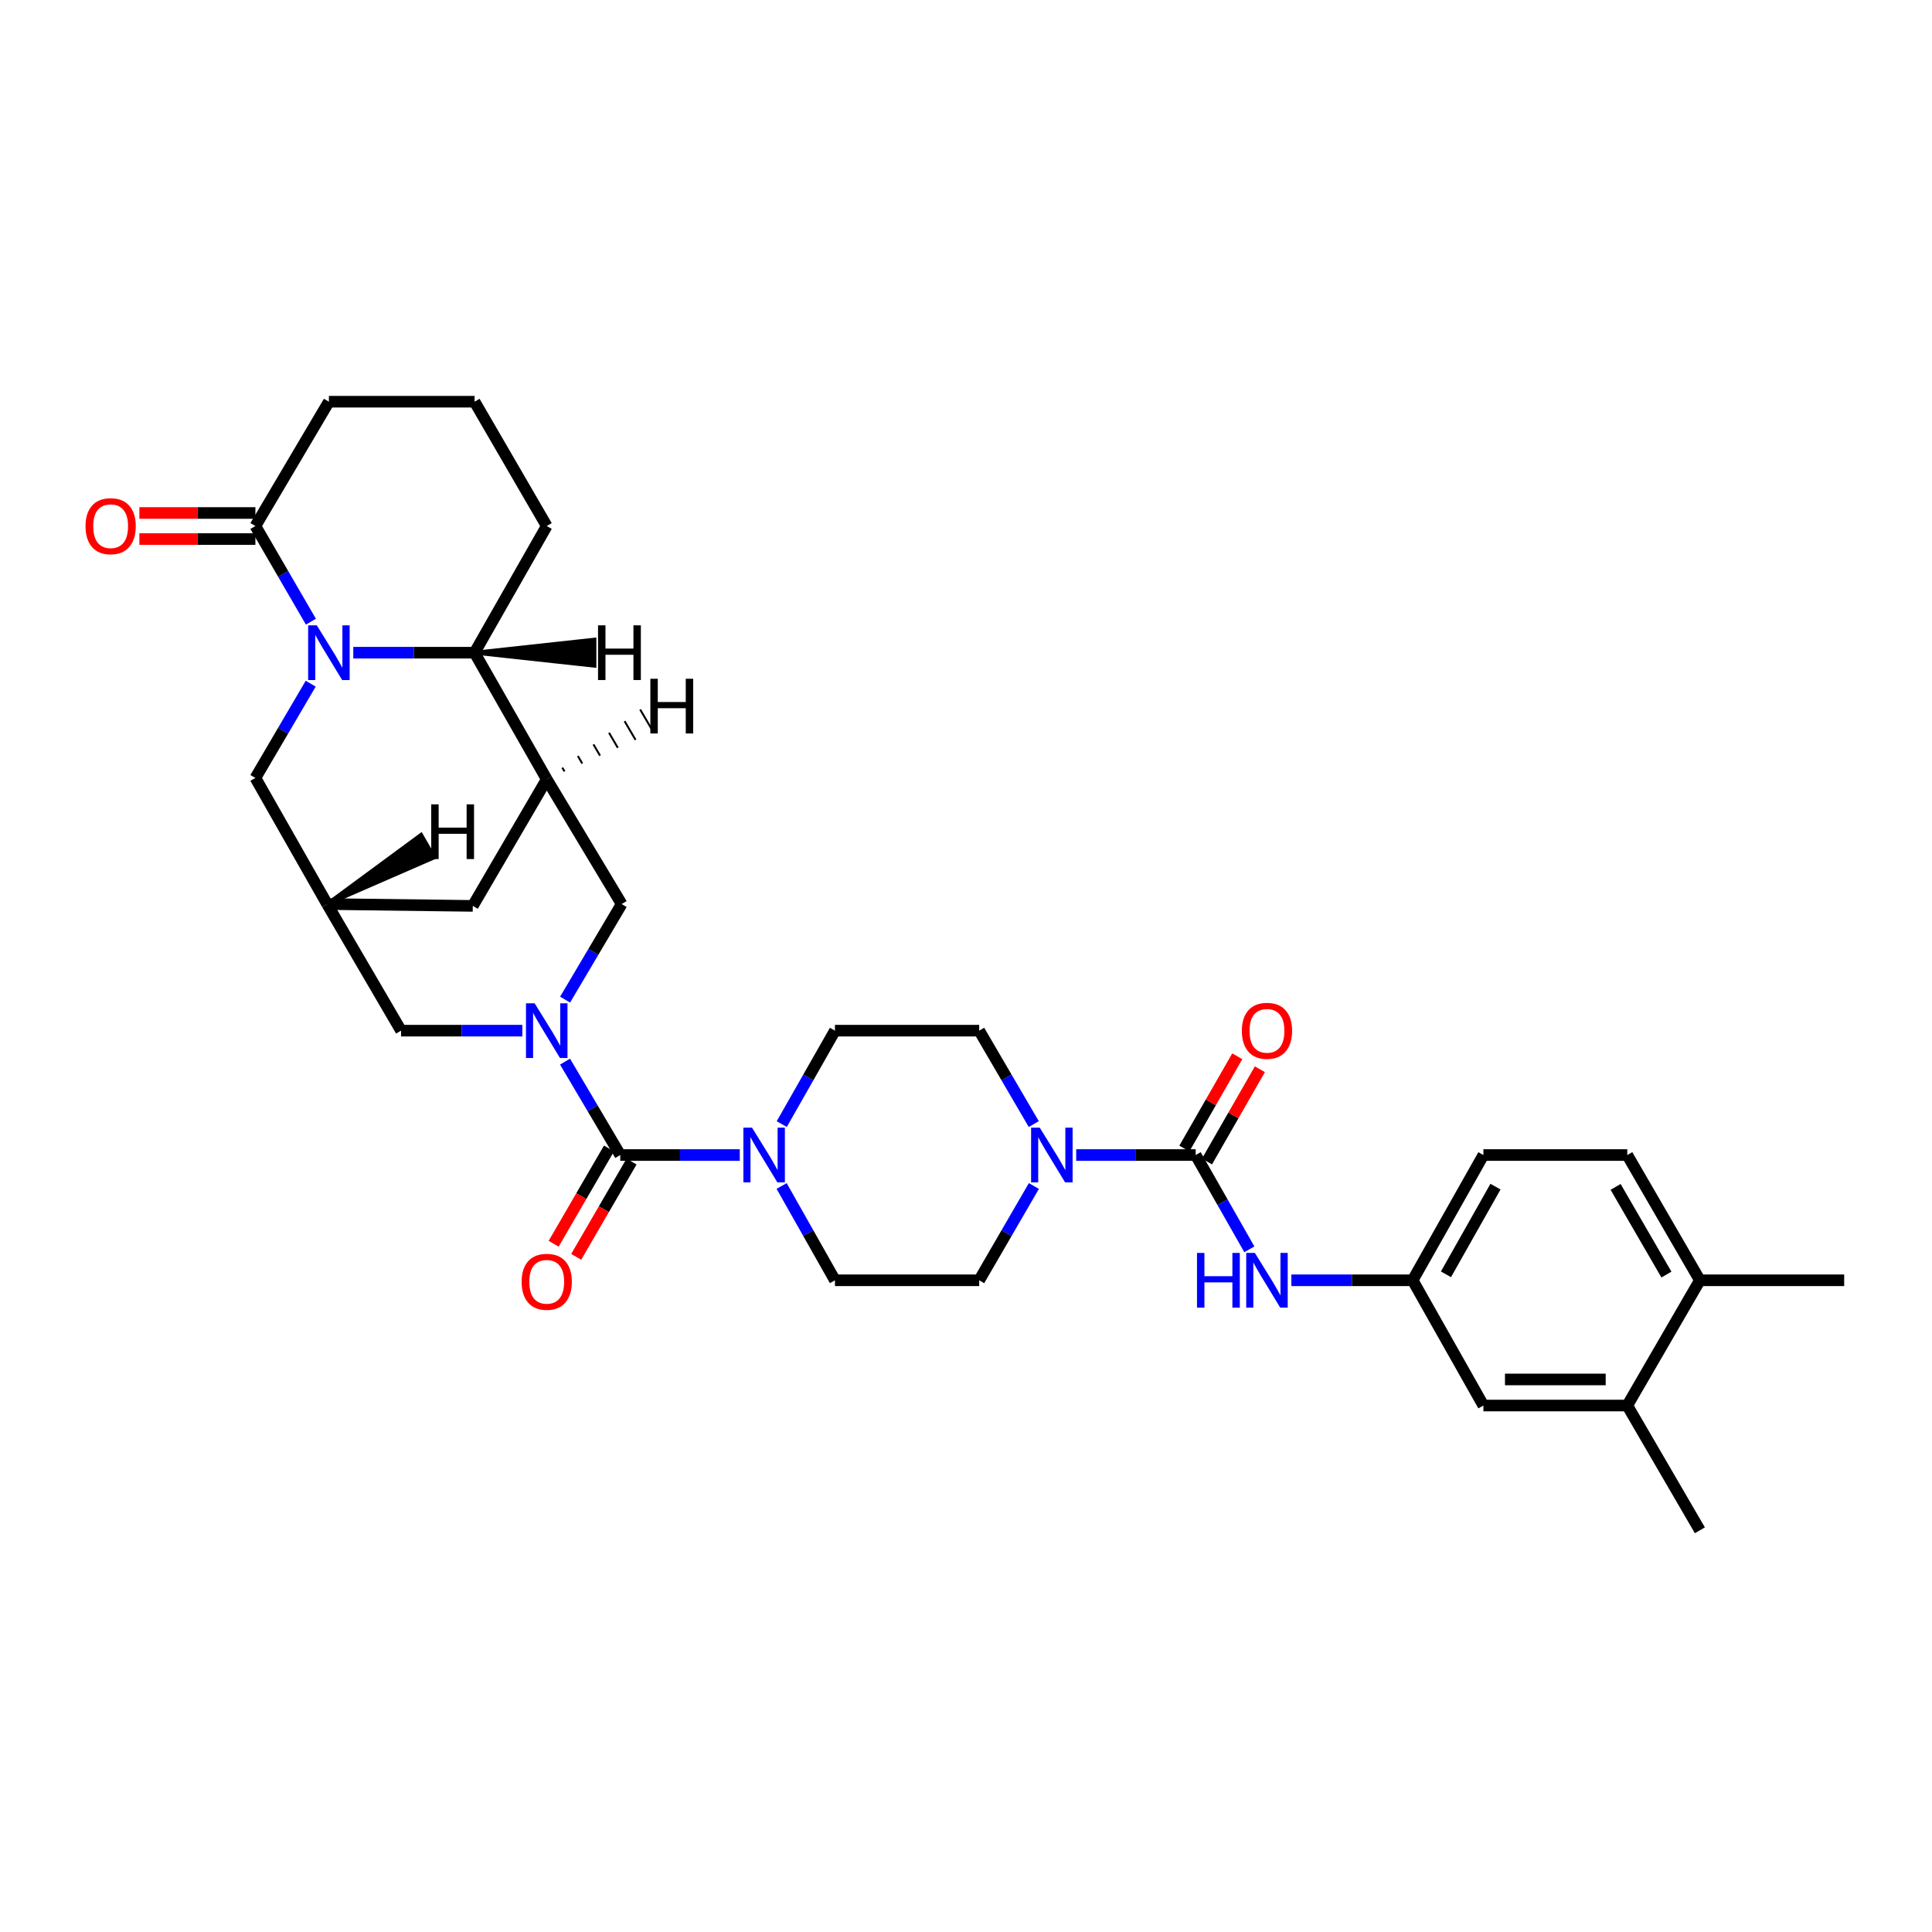 <?xml version='1.0' encoding='iso-8859-1'?>
<svg version='1.1' baseProfile='full'
              xmlns='http://www.w3.org/2000/svg'
                      xmlns:rdkit='http://www.rdkit.org/xml'
                      xmlns:xlink='http://www.w3.org/1999/xlink'
                  xml:space='preserve'
width='1000px' height='1000px' viewBox='0 0 1000 1000'>
<!-- END OF HEADER -->
<rect style='opacity:1.0;fill:#FFFFFF;stroke:none' width='1000' height='1000' x='0' y='0'> </rect>
<path class='bond-1' d='M 292.464,549.496 L 306.754,573.669' style='fill:none;fill-rule:evenodd;stroke:#0000FF;stroke-width:6px;stroke-linecap:butt;stroke-linejoin:miter;stroke-opacity:1' />
<path class='bond-1' d='M 306.754,573.669 L 321.044,597.843' style='fill:none;fill-rule:evenodd;stroke:#000000;stroke-width:6px;stroke-linecap:butt;stroke-linejoin:miter;stroke-opacity:1' />
<path class='bond-8' d='M 292.495,517.403 L 307.133,492.669' style='fill:none;fill-rule:evenodd;stroke:#0000FF;stroke-width:6px;stroke-linecap:butt;stroke-linejoin:miter;stroke-opacity:1' />
<path class='bond-8' d='M 307.133,492.669 L 321.771,467.936' style='fill:none;fill-rule:evenodd;stroke:#000000;stroke-width:6px;stroke-linecap:butt;stroke-linejoin:miter;stroke-opacity:1' />
<path class='bond-12' d='M 270.363,533.467 L 238.976,533.467' style='fill:none;fill-rule:evenodd;stroke:#0000FF;stroke-width:6px;stroke-linecap:butt;stroke-linejoin:miter;stroke-opacity:1' />
<path class='bond-12' d='M 238.976,533.467 L 207.589,533.467' style='fill:none;fill-rule:evenodd;stroke:#000000;stroke-width:6px;stroke-linecap:butt;stroke-linejoin:miter;stroke-opacity:1' />
<path class='bond-0' d='M 160.824,353.873 L 146.507,378.267' style='fill:none;fill-rule:evenodd;stroke:#0000FF;stroke-width:6px;stroke-linecap:butt;stroke-linejoin:miter;stroke-opacity:1' />
<path class='bond-0' d='M 146.507,378.267 L 132.19,402.66' style='fill:none;fill-rule:evenodd;stroke:#000000;stroke-width:6px;stroke-linecap:butt;stroke-linejoin:miter;stroke-opacity:1' />
<path class='bond-7' d='M 160.921,321.779 L 146.555,297.026' style='fill:none;fill-rule:evenodd;stroke:#0000FF;stroke-width:6px;stroke-linecap:butt;stroke-linejoin:miter;stroke-opacity:1' />
<path class='bond-7' d='M 146.555,297.026 L 132.19,272.273' style='fill:none;fill-rule:evenodd;stroke:#000000;stroke-width:6px;stroke-linecap:butt;stroke-linejoin:miter;stroke-opacity:1' />
<path class='bond-33' d='M 182.863,337.834 L 214.25,337.834' style='fill:none;fill-rule:evenodd;stroke:#0000FF;stroke-width:6px;stroke-linecap:butt;stroke-linejoin:miter;stroke-opacity:1' />
<path class='bond-33' d='M 214.25,337.834 L 245.637,337.834' style='fill:none;fill-rule:evenodd;stroke:#000000;stroke-width:6px;stroke-linecap:butt;stroke-linejoin:miter;stroke-opacity:1' />
<path class='bond-4' d='M 321.044,597.843 L 351.977,597.843' style='fill:none;fill-rule:evenodd;stroke:#000000;stroke-width:6px;stroke-linecap:butt;stroke-linejoin:miter;stroke-opacity:1' />
<path class='bond-4' d='M 351.977,597.843 L 382.911,597.843' style='fill:none;fill-rule:evenodd;stroke:#0000FF;stroke-width:6px;stroke-linecap:butt;stroke-linejoin:miter;stroke-opacity:1' />
<path class='bond-15' d='M 315.208,594.453 L 300.888,619.111' style='fill:none;fill-rule:evenodd;stroke:#000000;stroke-width:6px;stroke-linecap:butt;stroke-linejoin:miter;stroke-opacity:1' />
<path class='bond-15' d='M 300.888,619.111 L 286.568,643.77' style='fill:none;fill-rule:evenodd;stroke:#FF0000;stroke-width:6px;stroke-linecap:butt;stroke-linejoin:miter;stroke-opacity:1' />
<path class='bond-15' d='M 326.88,601.232 L 312.56,625.89' style='fill:none;fill-rule:evenodd;stroke:#000000;stroke-width:6px;stroke-linecap:butt;stroke-linejoin:miter;stroke-opacity:1' />
<path class='bond-15' d='M 312.56,625.89 L 298.24,650.548' style='fill:none;fill-rule:evenodd;stroke:#FF0000;stroke-width:6px;stroke-linecap:butt;stroke-linejoin:miter;stroke-opacity:1' />
<path class='bond-2' d='M 618.883,597.843 L 587.96,597.843' style='fill:none;fill-rule:evenodd;stroke:#000000;stroke-width:6px;stroke-linecap:butt;stroke-linejoin:miter;stroke-opacity:1' />
<path class='bond-2' d='M 587.96,597.843 L 557.037,597.843' style='fill:none;fill-rule:evenodd;stroke:#0000FF;stroke-width:6px;stroke-linecap:butt;stroke-linejoin:miter;stroke-opacity:1' />
<path class='bond-10' d='M 618.883,597.843 L 632.773,622.247' style='fill:none;fill-rule:evenodd;stroke:#000000;stroke-width:6px;stroke-linecap:butt;stroke-linejoin:miter;stroke-opacity:1' />
<path class='bond-10' d='M 632.773,622.247 L 646.663,646.651' style='fill:none;fill-rule:evenodd;stroke:#0000FF;stroke-width:6px;stroke-linecap:butt;stroke-linejoin:miter;stroke-opacity:1' />
<path class='bond-16' d='M 624.738,601.199 L 638.427,577.318' style='fill:none;fill-rule:evenodd;stroke:#000000;stroke-width:6px;stroke-linecap:butt;stroke-linejoin:miter;stroke-opacity:1' />
<path class='bond-16' d='M 638.427,577.318 L 652.115,553.438' style='fill:none;fill-rule:evenodd;stroke:#FF0000;stroke-width:6px;stroke-linecap:butt;stroke-linejoin:miter;stroke-opacity:1' />
<path class='bond-16' d='M 613.028,594.486 L 626.716,570.606' style='fill:none;fill-rule:evenodd;stroke:#000000;stroke-width:6px;stroke-linecap:butt;stroke-linejoin:miter;stroke-opacity:1' />
<path class='bond-16' d='M 626.716,570.606 L 640.405,546.725' style='fill:none;fill-rule:evenodd;stroke:#FF0000;stroke-width:6px;stroke-linecap:butt;stroke-linejoin:miter;stroke-opacity:1' />
<path class='bond-3' d='M 282.988,403.357 L 321.771,467.936' style='fill:none;fill-rule:evenodd;stroke:#000000;stroke-width:6px;stroke-linecap:butt;stroke-linejoin:miter;stroke-opacity:1' />
<path class='bond-5' d='M 282.988,403.357 L 245.637,337.834' style='fill:none;fill-rule:evenodd;stroke:#000000;stroke-width:6px;stroke-linecap:butt;stroke-linejoin:miter;stroke-opacity:1' />
<path class='bond-32' d='M 282.988,403.357 L 244.715,468.888' style='fill:none;fill-rule:evenodd;stroke:#000000;stroke-width:6px;stroke-linecap:butt;stroke-linejoin:miter;stroke-opacity:1' />
<path class='bond-37' d='M 292.183,399.279 L 291.047,397.338' style='fill:none;fill-rule:evenodd;stroke:#000000;stroke-width:1.0px;stroke-linecap:butt;stroke-linejoin:miter;stroke-opacity:1' />
<path class='bond-37' d='M 301.379,395.201 L 299.107,391.318' style='fill:none;fill-rule:evenodd;stroke:#000000;stroke-width:1.0px;stroke-linecap:butt;stroke-linejoin:miter;stroke-opacity:1' />
<path class='bond-37' d='M 310.575,391.123 L 307.166,385.299' style='fill:none;fill-rule:evenodd;stroke:#000000;stroke-width:1.0px;stroke-linecap:butt;stroke-linejoin:miter;stroke-opacity:1' />
<path class='bond-37' d='M 319.77,387.045 L 315.225,379.279' style='fill:none;fill-rule:evenodd;stroke:#000000;stroke-width:1.0px;stroke-linecap:butt;stroke-linejoin:miter;stroke-opacity:1' />
<path class='bond-37' d='M 328.966,382.967 L 323.285,373.26' style='fill:none;fill-rule:evenodd;stroke:#000000;stroke-width:1.0px;stroke-linecap:butt;stroke-linejoin:miter;stroke-opacity:1' />
<path class='bond-37' d='M 338.161,378.89 L 331.344,367.24' style='fill:none;fill-rule:evenodd;stroke:#000000;stroke-width:1.0px;stroke-linecap:butt;stroke-linejoin:miter;stroke-opacity:1' />
<path class='bond-18' d='M 404.629,581.831 L 418.398,557.649' style='fill:none;fill-rule:evenodd;stroke:#0000FF;stroke-width:6px;stroke-linecap:butt;stroke-linejoin:miter;stroke-opacity:1' />
<path class='bond-18' d='M 418.398,557.649 L 432.166,533.467' style='fill:none;fill-rule:evenodd;stroke:#000000;stroke-width:6px;stroke-linecap:butt;stroke-linejoin:miter;stroke-opacity:1' />
<path class='bond-19' d='M 404.571,613.864 L 418.369,638.27' style='fill:none;fill-rule:evenodd;stroke:#0000FF;stroke-width:6px;stroke-linecap:butt;stroke-linejoin:miter;stroke-opacity:1' />
<path class='bond-19' d='M 418.369,638.27 L 432.166,662.676' style='fill:none;fill-rule:evenodd;stroke:#000000;stroke-width:6px;stroke-linecap:butt;stroke-linejoin:miter;stroke-opacity:1' />
<path class='bond-28' d='M 245.637,337.834 L 282.988,272.273' style='fill:none;fill-rule:evenodd;stroke:#000000;stroke-width:6px;stroke-linecap:butt;stroke-linejoin:miter;stroke-opacity:1' />
<path class='bond-38' d='M 245.637,337.834 L 307.67,344.575 L 307.668,331.078 Z' style='fill:#000000;fill-rule:evenodd;fill-opacity:1;stroke:#000000;stroke-width:2px;stroke-linecap:butt;stroke-linejoin:miter;stroke-opacity:1;' />
<path class='bond-6' d='M 535.136,613.876 L 520.983,638.276' style='fill:none;fill-rule:evenodd;stroke:#0000FF;stroke-width:6px;stroke-linecap:butt;stroke-linejoin:miter;stroke-opacity:1' />
<path class='bond-6' d='M 520.983,638.276 L 506.83,662.676' style='fill:none;fill-rule:evenodd;stroke:#000000;stroke-width:6px;stroke-linecap:butt;stroke-linejoin:miter;stroke-opacity:1' />
<path class='bond-34' d='M 535.076,581.819 L 520.953,557.643' style='fill:none;fill-rule:evenodd;stroke:#0000FF;stroke-width:6px;stroke-linecap:butt;stroke-linejoin:miter;stroke-opacity:1' />
<path class='bond-34' d='M 520.953,557.643 L 506.83,533.467' style='fill:none;fill-rule:evenodd;stroke:#000000;stroke-width:6px;stroke-linecap:butt;stroke-linejoin:miter;stroke-opacity:1' />
<path class='bond-23' d='M 132.19,265.524 L 102.167,265.524' style='fill:none;fill-rule:evenodd;stroke:#000000;stroke-width:6px;stroke-linecap:butt;stroke-linejoin:miter;stroke-opacity:1' />
<path class='bond-23' d='M 102.167,265.524 L 72.144,265.524' style='fill:none;fill-rule:evenodd;stroke:#FF0000;stroke-width:6px;stroke-linecap:butt;stroke-linejoin:miter;stroke-opacity:1' />
<path class='bond-23' d='M 132.19,279.022 L 102.167,279.022' style='fill:none;fill-rule:evenodd;stroke:#000000;stroke-width:6px;stroke-linecap:butt;stroke-linejoin:miter;stroke-opacity:1' />
<path class='bond-23' d='M 102.167,279.022 L 72.144,279.022' style='fill:none;fill-rule:evenodd;stroke:#FF0000;stroke-width:6px;stroke-linecap:butt;stroke-linejoin:miter;stroke-opacity:1' />
<path class='bond-27' d='M 132.19,272.273 L 170.238,207.92' style='fill:none;fill-rule:evenodd;stroke:#000000;stroke-width:6px;stroke-linecap:butt;stroke-linejoin:miter;stroke-opacity:1' />
<path class='bond-9' d='M 169.316,467.936 L 207.589,533.467' style='fill:none;fill-rule:evenodd;stroke:#000000;stroke-width:6px;stroke-linecap:butt;stroke-linejoin:miter;stroke-opacity:1' />
<path class='bond-11' d='M 169.316,467.936 L 132.19,402.66' style='fill:none;fill-rule:evenodd;stroke:#000000;stroke-width:6px;stroke-linecap:butt;stroke-linejoin:miter;stroke-opacity:1' />
<path class='bond-13' d='M 169.316,467.936 L 244.715,468.888' style='fill:none;fill-rule:evenodd;stroke:#000000;stroke-width:6px;stroke-linecap:butt;stroke-linejoin:miter;stroke-opacity:1' />
<path class='bond-39' d='M 169.316,467.936 L 224.699,443.804 L 217.959,432.11 Z' style='fill:#000000;fill-rule:evenodd;fill-opacity:1;stroke:#000000;stroke-width:2px;stroke-linecap:butt;stroke-linejoin:miter;stroke-opacity:1;' />
<path class='bond-17' d='M 668.409,662.676 L 699.796,662.676' style='fill:none;fill-rule:evenodd;stroke:#0000FF;stroke-width:6px;stroke-linecap:butt;stroke-linejoin:miter;stroke-opacity:1' />
<path class='bond-17' d='M 699.796,662.676 L 731.183,662.676' style='fill:none;fill-rule:evenodd;stroke:#000000;stroke-width:6px;stroke-linecap:butt;stroke-linejoin:miter;stroke-opacity:1' />
<path class='bond-14' d='M 842.276,727.502 L 767.799,727.502' style='fill:none;fill-rule:evenodd;stroke:#000000;stroke-width:6px;stroke-linecap:butt;stroke-linejoin:miter;stroke-opacity:1' />
<path class='bond-14' d='M 831.104,714.004 L 778.97,714.004' style='fill:none;fill-rule:evenodd;stroke:#000000;stroke-width:6px;stroke-linecap:butt;stroke-linejoin:miter;stroke-opacity:1' />
<path class='bond-30' d='M 842.276,727.502 L 879.851,792.08' style='fill:none;fill-rule:evenodd;stroke:#000000;stroke-width:6px;stroke-linecap:butt;stroke-linejoin:miter;stroke-opacity:1' />
<path class='bond-36' d='M 842.276,727.502 L 879.851,662.676' style='fill:none;fill-rule:evenodd;stroke:#000000;stroke-width:6px;stroke-linecap:butt;stroke-linejoin:miter;stroke-opacity:1' />
<path class='bond-22' d='M 731.183,662.676 L 767.799,727.502' style='fill:none;fill-rule:evenodd;stroke:#000000;stroke-width:6px;stroke-linecap:butt;stroke-linejoin:miter;stroke-opacity:1' />
<path class='bond-26' d='M 731.183,662.676 L 767.799,597.843' style='fill:none;fill-rule:evenodd;stroke:#000000;stroke-width:6px;stroke-linecap:butt;stroke-linejoin:miter;stroke-opacity:1' />
<path class='bond-26' d='M 748.428,659.589 L 774.059,614.205' style='fill:none;fill-rule:evenodd;stroke:#000000;stroke-width:6px;stroke-linecap:butt;stroke-linejoin:miter;stroke-opacity:1' />
<path class='bond-21' d='M 432.166,533.467 L 506.83,533.467' style='fill:none;fill-rule:evenodd;stroke:#000000;stroke-width:6px;stroke-linecap:butt;stroke-linejoin:miter;stroke-opacity:1' />
<path class='bond-20' d='M 432.166,662.676 L 506.83,662.676' style='fill:none;fill-rule:evenodd;stroke:#000000;stroke-width:6px;stroke-linecap:butt;stroke-linejoin:miter;stroke-opacity:1' />
<path class='bond-24' d='M 879.851,662.676 L 842.276,597.843' style='fill:none;fill-rule:evenodd;stroke:#000000;stroke-width:6px;stroke-linecap:butt;stroke-linejoin:miter;stroke-opacity:1' />
<path class='bond-24' d='M 862.537,659.719 L 836.234,614.336' style='fill:none;fill-rule:evenodd;stroke:#000000;stroke-width:6px;stroke-linecap:butt;stroke-linejoin:miter;stroke-opacity:1' />
<path class='bond-31' d='M 879.851,662.676 L 954.545,662.676' style='fill:none;fill-rule:evenodd;stroke:#000000;stroke-width:6px;stroke-linecap:butt;stroke-linejoin:miter;stroke-opacity:1' />
<path class='bond-25' d='M 842.276,597.843 L 767.799,597.843' style='fill:none;fill-rule:evenodd;stroke:#000000;stroke-width:6px;stroke-linecap:butt;stroke-linejoin:miter;stroke-opacity:1' />
<path class='bond-35' d='M 170.238,207.92 L 245.637,207.92' style='fill:none;fill-rule:evenodd;stroke:#000000;stroke-width:6px;stroke-linecap:butt;stroke-linejoin:miter;stroke-opacity:1' />
<path class='bond-29' d='M 282.988,272.273 L 245.637,207.92' style='fill:none;fill-rule:evenodd;stroke:#000000;stroke-width:6px;stroke-linecap:butt;stroke-linejoin:miter;stroke-opacity:1' />
<path  class='atom-0' d='M 276.728 519.307
L 286.008 534.307
Q 286.928 535.787, 288.408 538.467
Q 289.888 541.147, 289.968 541.307
L 289.968 519.307
L 293.728 519.307
L 293.728 547.627
L 289.848 547.627
L 279.888 531.227
Q 278.728 529.307, 277.488 527.107
Q 276.288 524.907, 275.928 524.227
L 275.928 547.627
L 272.248 547.627
L 272.248 519.307
L 276.728 519.307
' fill='#0000FF'/>
<path  class='atom-1' d='M 163.978 323.674
L 173.258 338.674
Q 174.178 340.154, 175.658 342.834
Q 177.138 345.514, 177.218 345.674
L 177.218 323.674
L 180.978 323.674
L 180.978 351.994
L 177.098 351.994
L 167.138 335.594
Q 165.978 333.674, 164.738 331.474
Q 163.538 329.274, 163.178 328.594
L 163.178 351.994
L 159.498 351.994
L 159.498 323.674
L 163.978 323.674
' fill='#0000FF'/>
<path  class='atom-5' d='M 389.253 583.683
L 398.533 598.683
Q 399.453 600.163, 400.933 602.843
Q 402.413 605.523, 402.493 605.683
L 402.493 583.683
L 406.253 583.683
L 406.253 612.003
L 402.373 612.003
L 392.413 595.603
Q 391.253 593.683, 390.013 591.483
Q 388.813 589.283, 388.453 588.603
L 388.453 612.003
L 384.773 612.003
L 384.773 583.683
L 389.253 583.683
' fill='#0000FF'/>
<path  class='atom-7' d='M 538.176 583.683
L 547.456 598.683
Q 548.376 600.163, 549.856 602.843
Q 551.336 605.523, 551.416 605.683
L 551.416 583.683
L 555.176 583.683
L 555.176 612.003
L 551.296 612.003
L 541.336 595.603
Q 540.176 593.683, 538.936 591.483
Q 537.736 589.283, 537.376 588.603
L 537.376 612.003
L 533.696 612.003
L 533.696 583.683
L 538.176 583.683
' fill='#0000FF'/>
<path  class='atom-11' d='M 619.564 648.516
L 623.404 648.516
L 623.404 660.556
L 637.884 660.556
L 637.884 648.516
L 641.724 648.516
L 641.724 676.836
L 637.884 676.836
L 637.884 663.756
L 623.404 663.756
L 623.404 676.836
L 619.564 676.836
L 619.564 648.516
' fill='#0000FF'/>
<path  class='atom-11' d='M 649.524 648.516
L 658.804 663.516
Q 659.724 664.996, 661.204 667.676
Q 662.684 670.356, 662.764 670.516
L 662.764 648.516
L 666.524 648.516
L 666.524 676.836
L 662.644 676.836
L 652.684 660.436
Q 651.524 658.516, 650.284 656.316
Q 649.084 654.116, 648.724 653.436
L 648.724 676.836
L 645.044 676.836
L 645.044 648.516
L 649.524 648.516
' fill='#0000FF'/>
<path  class='atom-16' d='M 269.988 663.453
Q 269.988 656.653, 273.348 652.853
Q 276.708 649.053, 282.988 649.053
Q 289.268 649.053, 292.628 652.853
Q 295.988 656.653, 295.988 663.453
Q 295.988 670.333, 292.588 674.253
Q 289.188 678.133, 282.988 678.133
Q 276.748 678.133, 273.348 674.253
Q 269.988 670.373, 269.988 663.453
M 282.988 674.933
Q 287.308 674.933, 289.628 672.053
Q 291.988 669.133, 291.988 663.453
Q 291.988 657.893, 289.628 655.093
Q 287.308 652.253, 282.988 652.253
Q 278.668 652.253, 276.308 655.053
Q 273.988 657.853, 273.988 663.453
Q 273.988 669.173, 276.308 672.053
Q 278.668 674.933, 282.988 674.933
' fill='#FF0000'/>
<path  class='atom-17' d='M 642.784 533.547
Q 642.784 526.747, 646.144 522.947
Q 649.504 519.147, 655.784 519.147
Q 662.064 519.147, 665.424 522.947
Q 668.784 526.747, 668.784 533.547
Q 668.784 540.427, 665.384 544.347
Q 661.984 548.227, 655.784 548.227
Q 649.544 548.227, 646.144 544.347
Q 642.784 540.467, 642.784 533.547
M 655.784 545.027
Q 660.104 545.027, 662.424 542.147
Q 664.784 539.227, 664.784 533.547
Q 664.784 527.987, 662.424 525.187
Q 660.104 522.347, 655.784 522.347
Q 651.464 522.347, 649.104 525.147
Q 646.784 527.947, 646.784 533.547
Q 646.784 539.267, 649.104 542.147
Q 651.464 545.027, 655.784 545.027
' fill='#FF0000'/>
<path  class='atom-24' d='M 44.271 272.353
Q 44.271 265.553, 47.631 261.753
Q 50.991 257.953, 57.271 257.953
Q 63.551 257.953, 66.911 261.753
Q 70.271 265.553, 70.271 272.353
Q 70.271 279.233, 66.871 283.153
Q 63.471 287.033, 57.271 287.033
Q 51.031 287.033, 47.631 283.153
Q 44.271 279.273, 44.271 272.353
M 57.271 283.833
Q 61.591 283.833, 63.911 280.953
Q 66.271 278.033, 66.271 272.353
Q 66.271 266.793, 63.911 263.993
Q 61.591 261.153, 57.271 261.153
Q 52.951 261.153, 50.591 263.953
Q 48.271 266.753, 48.271 272.353
Q 48.271 278.073, 50.591 280.953
Q 52.951 283.833, 57.271 283.833
' fill='#FF0000'/>
<path  class='atom-33' d='M 336.627 351.324
L 340.467 351.324
L 340.467 363.364
L 354.947 363.364
L 354.947 351.324
L 358.787 351.324
L 358.787 379.644
L 354.947 379.644
L 354.947 366.564
L 340.467 366.564
L 340.467 379.644
L 336.627 379.644
L 336.627 351.324
' fill='#000000'/>
<path  class='atom-34' d='M 309.544 323.665
L 313.384 323.665
L 313.384 335.705
L 327.864 335.705
L 327.864 323.665
L 331.704 323.665
L 331.704 351.985
L 327.864 351.985
L 327.864 338.905
L 313.384 338.905
L 313.384 351.985
L 309.544 351.985
L 309.544 323.665
' fill='#000000'/>
<path  class='atom-35' d='M 223.203 416.33
L 227.043 416.33
L 227.043 428.37
L 241.523 428.37
L 241.523 416.33
L 245.363 416.33
L 245.363 444.65
L 241.523 444.65
L 241.523 431.57
L 227.043 431.57
L 227.043 444.65
L 223.203 444.65
L 223.203 416.33
' fill='#000000'/>
</svg>
